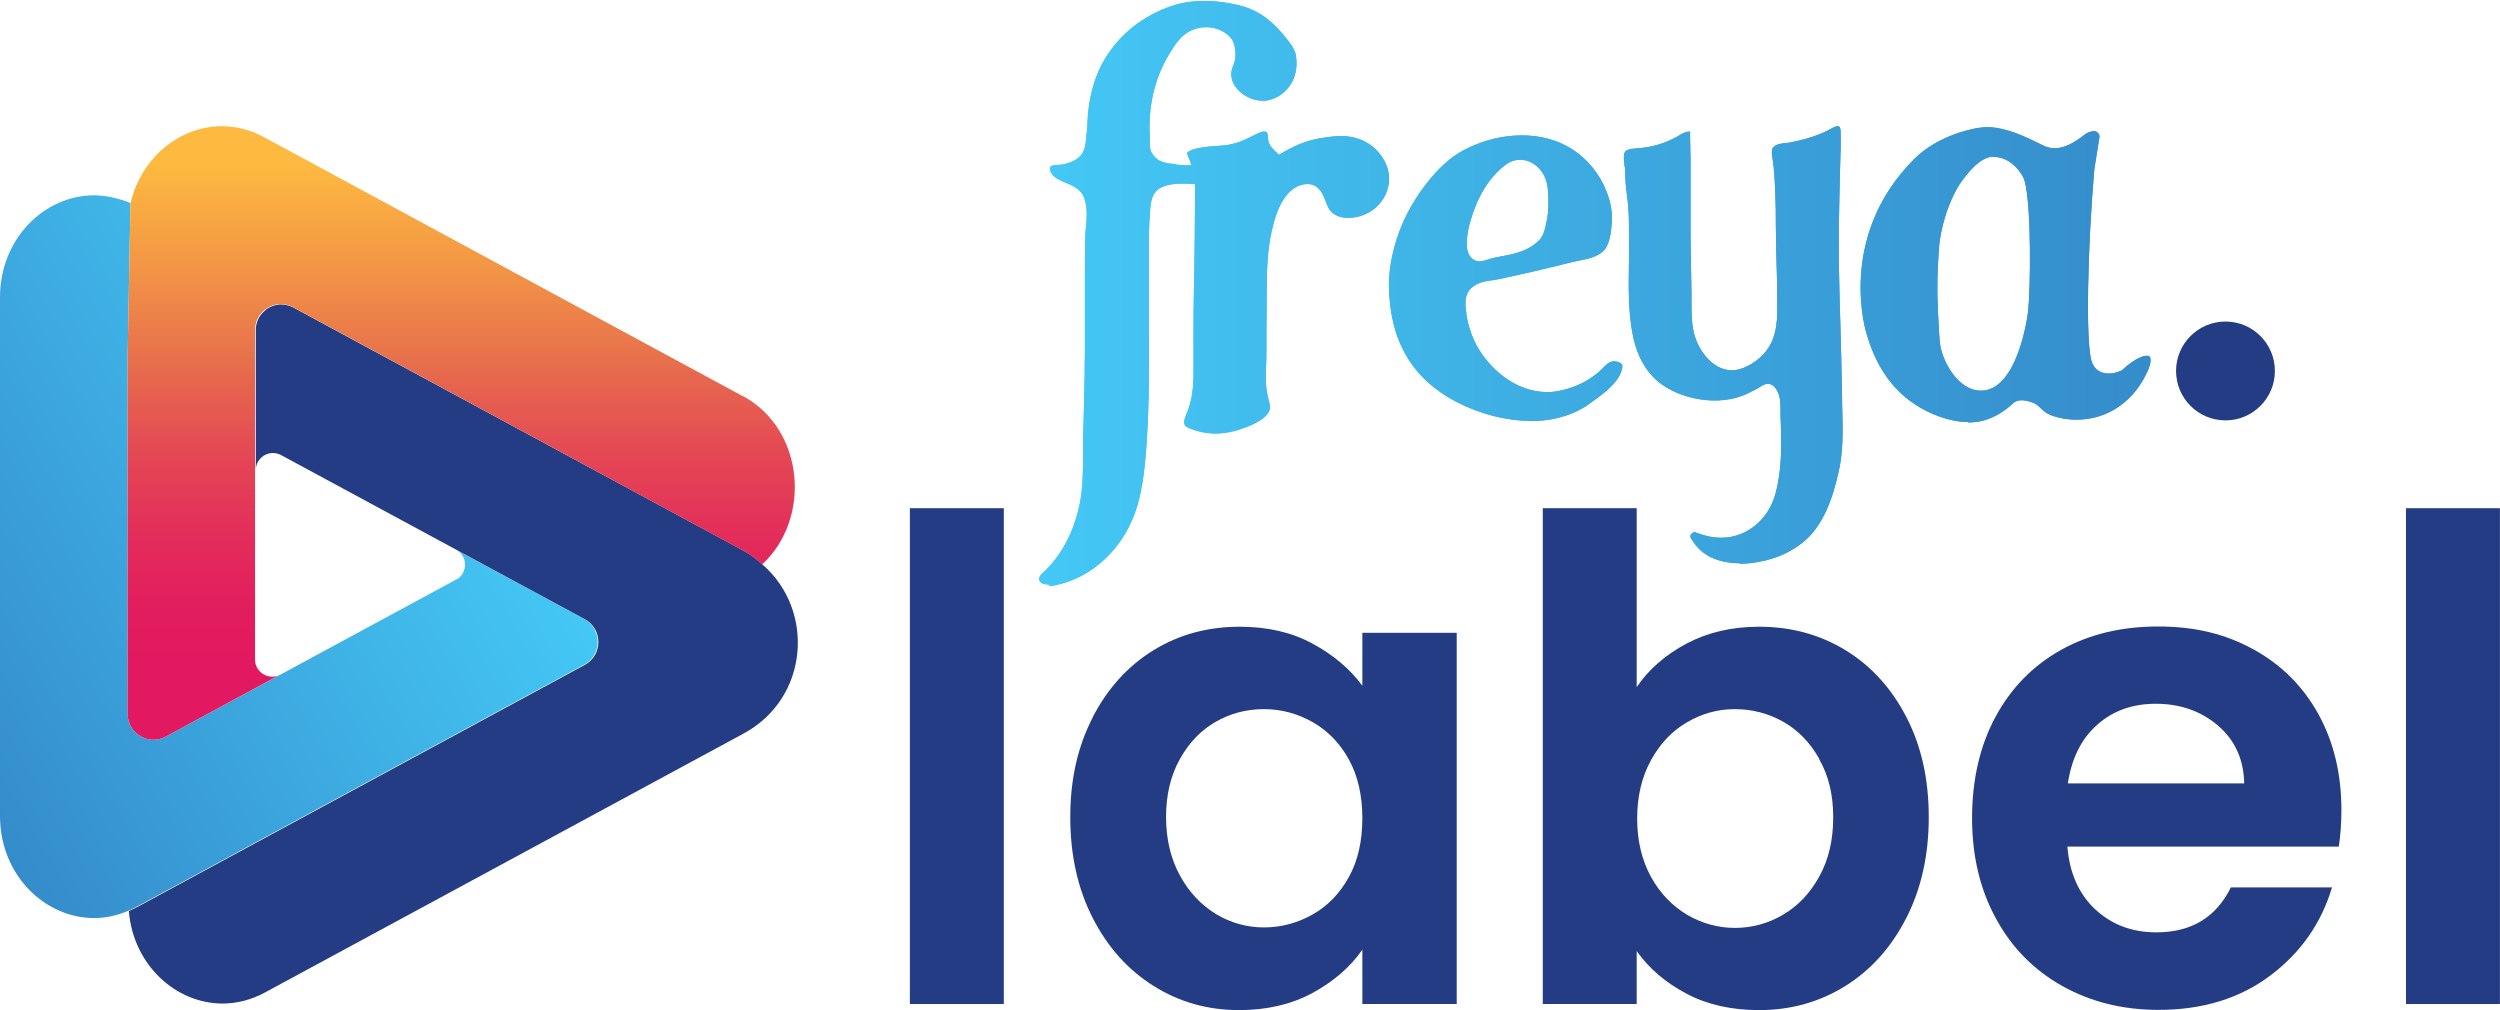 <svg width="99" height="40" viewBox="0 0 99 40" fill="none" xmlns="http://www.w3.org/2000/svg">
<g clip-path="url(#clip0_329_7083)">
<path d="M23.131 26.32C23.577 26.079 23.744 25.588 23.632 25.152C23.614 25.096 23.595 25.05 23.567 24.994C23.558 24.966 23.549 24.929 23.53 24.901C23.438 24.744 23.308 24.605 23.131 24.512L18.105 21.794C18.503 22.045 18.513 22.611 18.16 22.898L6.567 29.168C5.88 29.538 5.055 29.047 5.055 28.268V14.097L5.166 8.041C4.73 7.855 4.164 7.735 3.728 7.735C1.772 7.735 0 9.432 0 11.778V32.312C0 34.649 1.772 36.355 3.728 36.355C4.174 36.355 4.628 36.262 5.073 36.068C5.175 36.021 5.287 35.975 5.389 35.919L23.131 26.32Z" fill="url(#paint0_linear_329_7083)"/>
<path d="M30.19 22.351C29.968 22.147 29.717 21.952 29.439 21.804L11.613 12.177C11.529 12.131 11.446 12.103 11.362 12.084C11.279 12.066 11.195 12.056 11.121 12.056C11.121 12.056 11.121 12.056 11.112 12.056C11.028 12.056 10.954 12.075 10.88 12.094C10.88 12.094 10.88 12.094 10.87 12.094C10.796 12.112 10.722 12.149 10.648 12.186C10.574 12.223 10.509 12.279 10.453 12.335C10.268 12.502 10.147 12.743 10.129 13.021V18.623C10.129 18.113 10.657 17.788 11.112 18.011L23.16 24.521C23.874 24.911 23.874 25.94 23.16 26.329L5.417 35.928C5.315 35.984 5.204 36.03 5.102 36.077C5.278 38.219 6.966 39.74 8.812 39.74C9.368 39.74 9.934 39.601 10.472 39.313L29.448 29.047C32.036 27.646 32.277 24.178 30.209 22.369L30.19 22.351Z" fill="#243C83"/>
<path d="M29.42 15.692L10.443 5.425C9.896 5.129 9.33 4.999 8.783 4.999C7.114 4.999 5.583 6.242 5.166 8.059L5.055 14.097V28.268C5.055 29.047 5.889 29.538 6.566 29.168L8.876 27.916L11.018 26.756C10.582 26.914 10.1 26.599 10.1 26.116V13.067C10.1 12.288 10.926 11.797 11.612 12.168L29.429 21.804C29.717 21.962 29.958 22.147 30.18 22.351C32.128 20.561 31.878 17.018 29.42 15.683V15.692Z" fill="url(#paint1_linear_329_7083)"/>
<path d="M39.751 20.125V39.759H36.031V20.125H39.751Z" fill="#243C83"/>
<path d="M43.273 28.398C43.867 27.248 44.674 26.367 45.685 25.745C46.696 25.124 47.836 24.818 49.098 24.818C50.192 24.818 51.157 25.041 51.973 25.486C52.798 25.931 53.457 26.487 53.949 27.155V25.059H57.686V39.759H53.949V37.607C53.476 38.293 52.808 38.868 51.973 39.323C51.129 39.777 50.164 40 49.07 40C47.827 40 46.705 39.685 45.685 39.045C44.664 38.405 43.867 37.514 43.273 36.355C42.68 35.196 42.383 33.87 42.383 32.358C42.383 30.846 42.68 29.557 43.273 28.407V28.398ZM53.42 30.086C53.068 29.436 52.585 28.945 51.992 28.602C51.389 28.259 50.749 28.082 50.053 28.082C49.358 28.082 48.727 28.249 48.142 28.583C47.558 28.917 47.085 29.409 46.724 30.058C46.362 30.707 46.176 31.468 46.176 32.349C46.176 33.23 46.362 34.009 46.724 34.667C47.085 35.335 47.568 35.836 48.152 36.197C48.745 36.55 49.376 36.726 50.053 36.726C50.73 36.726 51.389 36.55 51.992 36.207C52.594 35.864 53.068 35.363 53.42 34.723C53.772 34.083 53.949 33.304 53.949 32.404C53.949 31.505 53.772 30.726 53.42 30.086Z" fill="#243C83"/>
<path d="M66.788 25.485C67.632 25.04 68.588 24.818 69.664 24.818C70.916 24.818 72.057 25.124 73.077 25.745C74.097 26.367 74.895 27.248 75.488 28.388C76.082 29.529 76.379 30.855 76.379 32.358C76.379 33.86 76.082 35.196 75.488 36.355C74.895 37.514 74.088 38.414 73.077 39.044C72.066 39.675 70.925 40 69.664 40C68.569 40 67.605 39.786 66.788 39.351C65.963 38.915 65.305 38.358 64.813 37.663V39.759H61.094V20.125H64.813V27.211C65.286 26.506 65.954 25.931 66.788 25.485ZM72.047 30.058C71.686 29.409 71.203 28.917 70.619 28.583C70.025 28.249 69.385 28.082 68.699 28.082C68.013 28.082 67.391 28.259 66.807 28.602C66.213 28.945 65.74 29.446 65.379 30.104C65.017 30.763 64.832 31.532 64.832 32.413C64.832 33.294 65.017 34.064 65.379 34.723C65.74 35.381 66.223 35.873 66.807 36.225C67.401 36.568 68.031 36.745 68.699 36.745C69.367 36.745 70.035 36.568 70.619 36.216C71.213 35.864 71.686 35.363 72.047 34.704C72.409 34.046 72.595 33.276 72.595 32.367C72.595 31.458 72.409 30.716 72.047 30.076V30.058Z" fill="#243C83"/>
<path d="M92.618 33.526H81.869C81.952 34.584 82.332 35.418 82.982 36.021C83.64 36.624 84.438 36.921 85.393 36.921C86.775 36.921 87.758 36.327 88.343 35.14H92.349C91.923 36.559 91.116 37.718 89.91 38.627C88.704 39.536 87.23 39.991 85.477 39.991C84.058 39.991 82.796 39.675 81.665 39.045C80.542 38.414 79.661 37.524 79.04 36.374C78.409 35.224 78.094 33.897 78.094 32.395C78.094 30.892 78.4 29.538 79.021 28.389C79.643 27.238 80.505 26.357 81.618 25.736C82.731 25.115 84.011 24.809 85.467 24.809C86.923 24.809 88.12 25.105 89.224 25.708C90.327 26.311 91.19 27.164 91.802 28.268C92.414 29.372 92.72 30.642 92.72 32.08C92.72 32.608 92.683 33.09 92.618 33.508V33.526ZM88.871 31.032C88.853 30.076 88.509 29.316 87.832 28.732C87.155 28.157 86.339 27.869 85.365 27.869C84.447 27.869 83.668 28.147 83.046 28.704C82.416 29.26 82.036 30.039 81.887 31.022H88.862L88.871 31.032Z" fill="#243C83"/>
<path d="M98.997 20.125V39.759H95.277V20.125H98.997Z" fill="#243C83"/>
<path d="M41.552 23.149C41.376 23.149 41.162 23.111 41.153 22.935C41.144 22.824 41.255 22.713 41.376 22.611C41.403 22.583 41.431 22.564 41.45 22.537C42.071 21.915 42.535 21.015 42.748 19.995C42.878 19.383 42.887 18.753 42.887 18.14C42.887 17.946 42.887 17.742 42.887 17.547C42.897 17.176 42.906 16.814 42.915 16.443L42.934 15.729C42.934 15.442 42.952 15.164 42.952 14.876C42.952 14.607 42.952 14.329 42.962 14.06C42.962 13.448 42.962 12.826 42.962 12.223C42.962 11.788 42.962 11.352 42.962 10.916C42.962 10.332 42.962 9.821 42.98 9.348C42.98 9.228 42.989 9.107 43.008 8.978C43.036 8.644 43.063 8.291 42.971 7.957C42.906 7.707 42.813 7.586 42.618 7.447C42.489 7.355 42.34 7.29 42.192 7.234C41.95 7.132 41.719 7.03 41.617 6.826C41.598 6.798 41.533 6.64 41.617 6.585C41.682 6.538 41.784 6.538 41.895 6.529C41.978 6.529 42.062 6.52 42.136 6.501C42.433 6.427 42.785 6.307 42.924 5.945C42.989 5.778 42.999 5.611 43.017 5.444C43.017 5.333 43.036 5.231 43.054 5.129V5.11V5.092C43.073 3.942 43.333 2.977 43.824 2.217C44.473 1.215 45.466 0.492 46.634 0.167C46.94 0.083 47.302 0.037 47.692 0.037C48.118 0.037 48.573 0.093 49.009 0.195C49.704 0.352 50.252 0.705 50.771 1.317L50.817 1.373C51.012 1.604 51.253 1.892 51.309 2.152C51.383 2.541 51.337 2.931 51.16 3.255C50.947 3.654 50.53 3.951 50.094 3.988C50.057 3.988 50.02 3.988 49.992 3.988C49.575 3.988 49.12 3.747 48.897 3.394C48.786 3.218 48.684 2.931 48.833 2.606C48.888 2.486 48.916 2.356 48.925 2.226C48.934 2.05 48.907 1.66 48.712 1.465C48.471 1.215 48.128 1.076 47.766 1.076C47.45 1.076 47.145 1.178 46.903 1.373C46.597 1.614 46.365 2.031 46.189 2.337C45.994 2.68 45.846 3.051 45.735 3.441C45.623 3.83 45.559 4.238 45.531 4.665C45.521 4.878 45.512 5.101 45.531 5.323C45.531 5.361 45.531 5.416 45.531 5.463C45.531 5.667 45.521 5.898 45.605 6.047C45.8 6.381 46.059 6.436 46.347 6.483H46.412C46.569 6.52 46.746 6.538 46.931 6.548H47.191L47.098 6.307C47.07 6.232 47.042 6.149 47.005 6.075C47.024 6.019 47.135 5.908 47.636 5.834C47.794 5.806 47.951 5.796 48.109 5.787C48.341 5.769 48.591 5.759 48.833 5.694C49.111 5.63 49.37 5.5 49.612 5.379C49.686 5.342 49.76 5.305 49.843 5.268C49.908 5.24 49.964 5.221 50.01 5.212C50.038 5.212 50.057 5.212 50.085 5.212C50.122 5.212 50.14 5.221 50.15 5.231C50.187 5.259 50.196 5.277 50.205 5.407C50.205 5.453 50.205 5.509 50.224 5.565C50.27 5.778 50.409 5.908 50.53 6.019L50.65 6.13L50.762 6.065C51.29 5.75 51.763 5.565 52.246 5.481C52.515 5.435 52.821 5.388 53.108 5.388H53.164C53.952 5.407 54.592 5.824 54.889 6.511C55.047 6.882 55.047 7.271 54.889 7.651C54.639 8.245 54.054 8.625 53.386 8.625C53.386 8.625 53.322 8.625 53.284 8.625C53.053 8.607 52.849 8.523 52.7 8.365C52.617 8.282 52.561 8.134 52.505 7.985C52.394 7.698 52.255 7.336 51.847 7.29C51.819 7.29 51.791 7.29 51.754 7.29C51.541 7.29 51.318 7.382 51.123 7.549C50.669 7.957 50.502 8.56 50.363 9.135C50.177 9.933 50.168 10.786 50.159 11.602C50.159 11.769 50.159 11.927 50.159 12.094C50.15 12.734 50.15 13.364 50.15 13.948C50.15 14.097 50.15 14.245 50.14 14.403C50.122 14.839 50.103 15.293 50.205 15.701L50.224 15.776C50.252 15.896 50.289 16.017 50.289 16.128C50.289 16.378 50.038 16.619 49.528 16.842C49.036 17.055 48.582 17.167 48.137 17.167C47.803 17.167 47.469 17.102 47.154 16.981C47.061 16.944 46.968 16.907 46.922 16.833C46.857 16.721 46.922 16.555 46.959 16.453C47.274 15.766 47.265 15.099 47.265 14.394V14.245C47.256 13.105 47.265 11.945 47.293 10.823C47.302 9.914 47.321 8.968 47.321 8.041C47.321 7.948 47.321 7.865 47.321 7.772C47.321 7.67 47.321 7.559 47.321 7.457V7.29L47.154 7.28C47.024 7.28 46.913 7.271 46.811 7.271C46.532 7.271 46.31 7.299 46.106 7.373C45.605 7.531 45.568 8.022 45.549 8.282C45.521 8.616 45.503 8.987 45.493 9.404C45.493 9.886 45.493 10.378 45.493 10.86C45.493 11.055 45.493 11.24 45.493 11.435C45.493 11.788 45.493 12.149 45.493 12.502C45.503 14.19 45.521 15.924 45.401 17.63C45.345 18.391 45.271 19.207 45.048 19.995C44.575 21.646 43.277 22.898 41.737 23.186C41.691 23.186 41.607 23.204 41.524 23.204L41.552 23.149ZM68.894 22.305C68.44 22.305 67.809 22.212 67.345 21.795C67.252 21.711 67.16 21.609 67.085 21.498C67.067 21.47 67.048 21.442 67.03 21.414C66.983 21.349 66.928 21.285 66.937 21.238C66.937 21.164 67.039 21.071 67.104 21.071L67.215 21.108C67.336 21.155 67.466 21.192 67.605 21.229C67.8 21.275 67.985 21.294 68.171 21.294C68.338 21.294 68.495 21.275 68.644 21.238C69.451 21.043 70.081 20.403 70.313 19.532C70.573 18.567 70.554 17.566 70.508 16.453C70.508 16.388 70.508 16.323 70.508 16.249C70.508 16.082 70.508 15.905 70.471 15.729C70.462 15.683 70.359 15.284 70.091 15.21C70.063 15.21 70.035 15.201 70.007 15.201C69.877 15.201 69.766 15.275 69.682 15.33C69.655 15.349 69.636 15.367 69.608 15.377L69.506 15.432C69.376 15.497 69.256 15.562 69.126 15.618C68.773 15.776 68.347 15.859 67.902 15.859C67.03 15.859 66.139 15.544 65.583 15.043C65.138 14.635 64.841 14.088 64.683 13.383C64.47 12.418 64.489 11.361 64.507 10.35C64.507 10.183 64.507 10.007 64.507 9.84V9.757C64.507 9.08 64.526 8.384 64.424 7.698C64.377 7.41 64.359 7.076 64.359 6.78C64.359 6.696 64.34 6.631 64.331 6.557C64.312 6.399 64.294 6.242 64.312 6.112C64.34 5.936 64.516 5.889 64.859 5.871C65.407 5.834 65.954 5.676 66.436 5.398L66.492 5.361C66.575 5.314 66.659 5.268 66.742 5.24C66.789 5.221 66.835 5.212 66.881 5.212C66.909 5.212 66.928 5.212 66.928 5.212C66.928 5.221 66.928 5.286 66.928 5.333C66.928 5.37 66.928 5.398 66.928 5.435C66.928 5.741 66.946 6.038 66.946 6.344C66.946 6.844 66.946 7.355 66.946 7.846C66.946 8.365 66.946 8.903 66.946 9.423C66.956 10.146 66.974 10.879 66.983 11.602C66.983 11.713 66.983 11.825 66.983 11.927C66.983 12.335 66.983 12.761 67.076 13.169C67.215 13.791 67.772 14.663 68.588 14.663C68.681 14.663 68.773 14.653 68.866 14.626C69.321 14.505 69.794 14.162 70.053 13.735C70.387 13.197 70.387 12.548 70.378 11.973C70.378 11.268 70.359 10.638 70.341 10.053C70.332 9.673 70.332 9.284 70.322 8.903C70.322 8.523 70.322 8.134 70.304 7.753C70.285 7.234 70.267 6.724 70.183 6.214C70.146 6 70.165 5.88 70.239 5.815C70.35 5.713 70.508 5.685 70.693 5.667H70.731C70.972 5.63 71.213 5.574 71.435 5.518C71.714 5.444 71.992 5.342 72.251 5.231C72.298 5.212 72.354 5.175 72.418 5.147C72.511 5.092 72.613 5.036 72.706 5.008C72.734 5.008 72.762 4.999 72.78 4.999C72.808 4.999 72.827 4.999 72.854 5.045C72.891 5.11 72.891 5.212 72.891 5.333C72.891 5.425 72.891 5.509 72.891 5.602C72.891 5.648 72.891 5.694 72.891 5.741V5.824C72.873 6.548 72.845 7.308 72.836 8.041C72.808 9.265 72.808 10.276 72.836 11.203C72.836 11.277 72.845 11.667 72.845 11.667L72.873 12.632C72.901 13.568 72.929 14.672 72.947 15.785C72.947 15.943 72.947 16.1 72.956 16.258C72.975 17.102 72.993 17.899 72.808 18.697C72.576 19.708 72.214 20.83 71.38 21.488C71.027 21.767 70.61 21.989 70.183 22.119C69.886 22.212 69.413 22.323 68.903 22.323L68.894 22.305ZM77.937 16.712C77.501 16.712 77.028 16.601 76.527 16.388C75.229 15.822 74.376 14.793 73.921 13.234C73.903 13.188 72.706 9.395 75.804 6.297C76.685 5.416 77.928 5.138 78.29 5.073C78.419 5.054 78.549 5.036 78.679 5.036C79.384 5.036 80.07 5.342 80.886 5.75C81.044 5.834 81.211 5.871 81.369 5.871C81.721 5.871 82.111 5.685 82.575 5.314C82.602 5.286 82.788 5.194 82.927 5.194C82.964 5.194 82.992 5.194 83.01 5.212C83.15 5.296 83.15 5.398 83.131 5.472C83.112 5.574 82.955 6.557 82.936 6.696C82.677 9.673 82.575 13.578 82.834 14.329C82.936 14.626 83.177 14.793 83.502 14.793C83.66 14.793 83.836 14.755 84.003 14.672H84.031L84.049 14.644C84.615 14.125 84.93 14.088 85.014 14.088C85.106 14.088 85.125 14.125 85.134 14.134C85.181 14.208 85.181 14.384 85.051 14.681C84.513 15.896 83.465 16.619 82.231 16.619C81.888 16.619 81.545 16.564 81.22 16.443C81.026 16.369 80.924 16.267 80.812 16.165C80.729 16.082 80.636 15.998 80.515 15.952C80.349 15.887 80.191 15.85 80.061 15.85C79.848 15.85 79.736 15.943 79.699 15.989C79.152 16.49 78.577 16.731 77.928 16.731L77.937 16.712ZM78.939 6.205C78.438 6.205 77.928 6.807 77.594 7.308C77.566 7.355 77 8.198 76.805 9.599C76.778 9.784 76.676 11.129 76.741 12.242C76.741 12.344 76.75 12.474 76.759 12.622C76.778 12.975 76.796 13.411 76.833 13.67C76.926 14.282 77.52 15.47 78.447 15.47C79.931 15.47 80.311 12.372 80.311 12.344C80.404 11.546 80.46 8.217 80.172 7.15C80.117 6.946 79.69 6.214 78.948 6.214L78.939 6.205ZM60.602 16.666C59.647 16.666 58.617 16.397 57.69 15.924C55.909 14.996 55.028 13.485 55 11.296C55 10.768 55.093 10.165 55.297 9.506C55.529 8.764 55.9 8.05 56.401 7.382C56.92 6.696 57.412 6.242 57.95 5.954C58.543 5.639 59.202 5.435 59.87 5.379C59.999 5.37 60.139 5.361 60.268 5.361C60.983 5.361 61.65 5.537 62.198 5.871C62.847 6.269 63.357 6.891 63.626 7.605C63.793 8.041 63.849 8.403 63.83 8.755C63.811 9.061 63.774 9.627 63.524 9.905C63.292 10.165 62.903 10.248 62.522 10.322C62.42 10.341 62.318 10.369 62.225 10.387C61.697 10.517 61.168 10.647 60.649 10.768L60.435 10.814C60.083 10.897 59.712 10.981 59.35 11.055C59.276 11.064 59.202 11.083 59.128 11.092C58.84 11.129 58.525 11.175 58.274 11.398C57.959 11.676 58.024 12.103 58.07 12.418V12.465C58.126 12.817 58.228 13.151 58.367 13.466C58.822 14.459 59.925 15.525 61.261 15.525C61.363 15.525 61.465 15.525 61.567 15.507C61.956 15.451 62.346 15.33 62.698 15.145C62.884 15.043 63.06 14.932 63.236 14.793C63.311 14.737 63.385 14.663 63.45 14.598C63.589 14.459 63.709 14.329 63.867 14.31C63.886 14.31 63.904 14.31 63.923 14.31C64.043 14.31 64.145 14.347 64.201 14.403C64.257 14.459 64.266 14.524 64.201 14.718C64.025 15.21 63.459 15.618 63.005 15.943L62.875 16.035C62.81 16.082 62.745 16.128 62.671 16.165C62.086 16.499 61.391 16.675 60.621 16.675L60.602 16.666ZM60.213 6.325C60.009 6.325 59.805 6.39 59.628 6.52C59.378 6.705 59.146 6.946 58.942 7.225C58.599 7.698 58.349 8.273 58.163 8.996V9.015L58.145 9.089C58.089 9.423 57.987 9.97 58.293 10.239C58.376 10.313 58.478 10.35 58.59 10.35C58.71 10.35 58.831 10.304 58.933 10.276C58.97 10.257 59.016 10.248 59.044 10.239C59.183 10.202 59.332 10.174 59.48 10.146C59.563 10.127 59.647 10.118 59.721 10.1C60.129 10.016 60.63 9.868 60.983 9.478C61.131 9.302 61.177 9.089 61.214 8.903L61.233 8.829C61.298 8.542 61.326 8.245 61.316 7.948V7.911C61.307 7.484 61.298 7.048 60.955 6.678C60.751 6.455 60.482 6.325 60.194 6.325H60.213Z" fill="url(#paint2_linear_329_7083)"/>
<path d="M41.552 23.149C41.376 23.149 41.162 23.111 41.153 22.935C41.144 22.824 41.255 22.713 41.376 22.611C41.403 22.583 41.431 22.564 41.45 22.537C42.071 21.915 42.535 21.015 42.748 19.995C42.878 19.383 42.887 18.753 42.887 18.14C42.887 17.946 42.887 17.742 42.887 17.547C42.897 17.176 42.906 16.814 42.915 16.443L42.934 15.729C42.934 15.442 42.952 15.164 42.952 14.876C42.952 14.607 42.952 14.329 42.962 14.06C42.962 13.448 42.962 12.826 42.962 12.223C42.962 11.788 42.962 11.352 42.962 10.916C42.962 10.332 42.962 9.821 42.98 9.348C42.98 9.228 42.989 9.107 43.008 8.978C43.036 8.644 43.063 8.291 42.971 7.957C42.906 7.707 42.813 7.586 42.618 7.447C42.489 7.355 42.34 7.29 42.192 7.234C41.95 7.132 41.719 7.03 41.617 6.826C41.598 6.798 41.533 6.64 41.617 6.585C41.682 6.538 41.784 6.538 41.895 6.529C41.978 6.529 42.062 6.52 42.136 6.501C42.433 6.427 42.785 6.307 42.924 5.945C42.989 5.778 42.999 5.611 43.017 5.444C43.017 5.333 43.036 5.231 43.054 5.129V5.11V5.092C43.073 3.942 43.333 2.977 43.824 2.217C44.473 1.215 45.466 0.492 46.634 0.167C46.94 0.083 47.302 0.037 47.692 0.037C48.118 0.037 48.573 0.093 49.009 0.195C49.704 0.352 50.252 0.705 50.771 1.317L50.817 1.373C51.012 1.604 51.253 1.892 51.309 2.152C51.383 2.541 51.337 2.931 51.16 3.255C50.947 3.654 50.53 3.951 50.094 3.988C50.057 3.988 50.02 3.988 49.992 3.988C49.575 3.988 49.12 3.747 48.897 3.394C48.786 3.218 48.684 2.931 48.833 2.606C48.888 2.486 48.916 2.356 48.925 2.226C48.934 2.05 48.907 1.66 48.712 1.465C48.471 1.215 48.128 1.076 47.766 1.076C47.45 1.076 47.145 1.178 46.903 1.373C46.597 1.614 46.365 2.031 46.189 2.337C45.994 2.68 45.846 3.051 45.735 3.441C45.623 3.83 45.559 4.238 45.531 4.665C45.521 4.878 45.512 5.101 45.531 5.323C45.531 5.361 45.531 5.416 45.531 5.463C45.531 5.667 45.521 5.898 45.605 6.047C45.8 6.381 46.059 6.436 46.347 6.483H46.412C46.569 6.52 46.746 6.538 46.931 6.548H47.191L47.098 6.307C47.07 6.232 47.042 6.149 47.005 6.075C47.024 6.019 47.135 5.908 47.636 5.834C47.794 5.806 47.951 5.796 48.109 5.787C48.341 5.769 48.591 5.759 48.833 5.694C49.111 5.63 49.37 5.5 49.612 5.379C49.686 5.342 49.76 5.305 49.843 5.268C49.908 5.24 49.964 5.221 50.01 5.212C50.038 5.212 50.057 5.212 50.085 5.212C50.122 5.212 50.14 5.221 50.15 5.231C50.187 5.259 50.196 5.277 50.205 5.407C50.205 5.453 50.205 5.509 50.224 5.565C50.27 5.778 50.409 5.908 50.53 6.019L50.65 6.13L50.762 6.065C51.29 5.75 51.763 5.565 52.246 5.481C52.515 5.435 52.821 5.388 53.108 5.388H53.164C53.952 5.407 54.592 5.824 54.889 6.511C55.047 6.882 55.047 7.271 54.889 7.651C54.639 8.245 54.054 8.625 53.386 8.625C53.386 8.625 53.322 8.625 53.284 8.625C53.053 8.607 52.849 8.523 52.7 8.365C52.617 8.282 52.561 8.134 52.505 7.985C52.394 7.698 52.255 7.336 51.847 7.29C51.819 7.29 51.791 7.29 51.754 7.29C51.541 7.29 51.318 7.382 51.123 7.549C50.669 7.957 50.502 8.56 50.363 9.135C50.177 9.933 50.168 10.786 50.159 11.602C50.159 11.769 50.159 11.927 50.159 12.094C50.15 12.734 50.15 13.364 50.15 13.948C50.15 14.097 50.15 14.245 50.14 14.403C50.122 14.839 50.103 15.293 50.205 15.701L50.224 15.776C50.252 15.896 50.289 16.017 50.289 16.128C50.289 16.378 50.038 16.619 49.528 16.842C49.036 17.055 48.582 17.167 48.137 17.167C47.803 17.167 47.469 17.102 47.154 16.981C47.061 16.944 46.968 16.907 46.922 16.833C46.857 16.721 46.922 16.555 46.959 16.453C47.274 15.766 47.265 15.099 47.265 14.394V14.245C47.256 13.105 47.265 11.945 47.293 10.823C47.302 9.914 47.321 8.968 47.321 8.041C47.321 7.948 47.321 7.865 47.321 7.772C47.321 7.67 47.321 7.559 47.321 7.457V7.29L47.154 7.28C47.024 7.28 46.913 7.271 46.811 7.271C46.532 7.271 46.31 7.299 46.106 7.373C45.605 7.531 45.568 8.022 45.549 8.282C45.521 8.616 45.503 8.987 45.493 9.404C45.493 9.886 45.493 10.378 45.493 10.86C45.493 11.055 45.493 11.24 45.493 11.435C45.493 11.788 45.493 12.149 45.493 12.502C45.503 14.19 45.521 15.924 45.401 17.63C45.345 18.391 45.271 19.207 45.048 19.995C44.575 21.646 43.277 22.898 41.737 23.186C41.691 23.186 41.607 23.204 41.524 23.204L41.552 23.149ZM68.894 22.305C68.44 22.305 67.809 22.212 67.345 21.795C67.252 21.711 67.16 21.609 67.085 21.498C67.067 21.47 67.048 21.442 67.03 21.414C66.983 21.349 66.928 21.285 66.937 21.238C66.937 21.164 67.039 21.071 67.104 21.071L67.215 21.108C67.336 21.155 67.466 21.192 67.605 21.229C67.8 21.275 67.985 21.294 68.171 21.294C68.338 21.294 68.495 21.275 68.644 21.238C69.451 21.043 70.081 20.403 70.313 19.532C70.573 18.567 70.554 17.566 70.508 16.453C70.508 16.388 70.508 16.323 70.508 16.249C70.508 16.082 70.508 15.905 70.471 15.729C70.462 15.683 70.359 15.284 70.091 15.21C70.063 15.21 70.035 15.201 70.007 15.201C69.877 15.201 69.766 15.275 69.682 15.33C69.655 15.349 69.636 15.367 69.608 15.377L69.506 15.432C69.376 15.497 69.256 15.562 69.126 15.618C68.773 15.776 68.347 15.859 67.902 15.859C67.03 15.859 66.139 15.544 65.583 15.043C65.138 14.635 64.841 14.088 64.683 13.383C64.47 12.418 64.489 11.361 64.507 10.35C64.507 10.183 64.507 10.007 64.507 9.84V9.757C64.507 9.08 64.526 8.384 64.424 7.698C64.377 7.41 64.359 7.076 64.359 6.78C64.359 6.696 64.34 6.631 64.331 6.557C64.312 6.399 64.294 6.242 64.312 6.112C64.34 5.936 64.516 5.889 64.859 5.871C65.407 5.834 65.954 5.676 66.436 5.398L66.492 5.361C66.575 5.314 66.659 5.268 66.742 5.24C66.789 5.221 66.835 5.212 66.881 5.212C66.909 5.212 66.928 5.212 66.928 5.212C66.928 5.221 66.928 5.286 66.928 5.333C66.928 5.37 66.928 5.398 66.928 5.435C66.928 5.741 66.946 6.038 66.946 6.344C66.946 6.844 66.946 7.355 66.946 7.846C66.946 8.365 66.946 8.903 66.946 9.423C66.956 10.146 66.974 10.879 66.983 11.602C66.983 11.713 66.983 11.825 66.983 11.927C66.983 12.335 66.983 12.761 67.076 13.169C67.215 13.791 67.772 14.663 68.588 14.663C68.681 14.663 68.773 14.653 68.866 14.626C69.321 14.505 69.794 14.162 70.053 13.735C70.387 13.197 70.387 12.548 70.378 11.973C70.378 11.268 70.359 10.638 70.341 10.053C70.332 9.673 70.332 9.284 70.322 8.903C70.322 8.523 70.322 8.134 70.304 7.753C70.285 7.234 70.267 6.724 70.183 6.214C70.146 6 70.165 5.88 70.239 5.815C70.35 5.713 70.508 5.685 70.693 5.667H70.731C70.972 5.63 71.213 5.574 71.435 5.518C71.714 5.444 71.992 5.342 72.251 5.231C72.298 5.212 72.354 5.175 72.418 5.147C72.511 5.092 72.613 5.036 72.706 5.008C72.734 5.008 72.762 4.999 72.78 4.999C72.808 4.999 72.827 4.999 72.854 5.045C72.891 5.11 72.891 5.212 72.891 5.333C72.891 5.425 72.891 5.509 72.891 5.602C72.891 5.648 72.891 5.694 72.891 5.741V5.824C72.873 6.548 72.845 7.308 72.836 8.041C72.808 9.265 72.808 10.276 72.836 11.203C72.836 11.277 72.845 11.667 72.845 11.667L72.873 12.632C72.901 13.568 72.929 14.672 72.947 15.785C72.947 15.943 72.947 16.1 72.956 16.258C72.975 17.102 72.993 17.899 72.808 18.697C72.576 19.708 72.214 20.83 71.38 21.488C71.027 21.767 70.61 21.989 70.183 22.119C69.886 22.212 69.413 22.323 68.903 22.323L68.894 22.305ZM77.937 16.712C77.501 16.712 77.028 16.601 76.527 16.388C75.229 15.822 74.376 14.793 73.921 13.234C73.903 13.188 72.706 9.395 75.804 6.297C76.685 5.416 77.928 5.138 78.29 5.073C78.419 5.054 78.549 5.036 78.679 5.036C79.384 5.036 80.07 5.342 80.886 5.75C81.044 5.834 81.211 5.871 81.369 5.871C81.721 5.871 82.111 5.685 82.575 5.314C82.602 5.286 82.788 5.194 82.927 5.194C82.964 5.194 82.992 5.194 83.01 5.212C83.15 5.296 83.15 5.398 83.131 5.472C83.112 5.574 82.955 6.557 82.936 6.696C82.677 9.673 82.575 13.578 82.834 14.329C82.936 14.626 83.177 14.793 83.502 14.793C83.66 14.793 83.836 14.755 84.003 14.672H84.031L84.049 14.644C84.615 14.125 84.93 14.088 85.014 14.088C85.106 14.088 85.125 14.125 85.134 14.134C85.181 14.208 85.181 14.384 85.051 14.681C84.513 15.896 83.465 16.619 82.231 16.619C81.888 16.619 81.545 16.564 81.22 16.443C81.026 16.369 80.924 16.267 80.812 16.165C80.729 16.082 80.636 15.998 80.515 15.952C80.349 15.887 80.191 15.85 80.061 15.85C79.848 15.85 79.736 15.943 79.699 15.989C79.152 16.49 78.577 16.731 77.928 16.731L77.937 16.712ZM78.939 6.205C78.438 6.205 77.928 6.807 77.594 7.308C77.566 7.355 77 8.198 76.805 9.599C76.778 9.784 76.676 11.129 76.741 12.242C76.741 12.344 76.75 12.474 76.759 12.622C76.778 12.975 76.796 13.411 76.833 13.67C76.926 14.282 77.52 15.47 78.447 15.47C79.931 15.47 80.311 12.372 80.311 12.344C80.404 11.546 80.46 8.217 80.172 7.15C80.117 6.946 79.69 6.214 78.948 6.214L78.939 6.205ZM60.602 16.666C59.647 16.666 58.617 16.397 57.69 15.924C55.909 14.996 55.028 13.485 55 11.296C55 10.768 55.093 10.165 55.297 9.506C55.529 8.764 55.9 8.05 56.401 7.382C56.92 6.696 57.412 6.242 57.95 5.954C58.543 5.639 59.202 5.435 59.87 5.379C59.999 5.37 60.139 5.361 60.268 5.361C60.983 5.361 61.65 5.537 62.198 5.871C62.847 6.269 63.357 6.891 63.626 7.605C63.793 8.041 63.849 8.403 63.83 8.755C63.811 9.061 63.774 9.627 63.524 9.905C63.292 10.165 62.903 10.248 62.522 10.322C62.42 10.341 62.318 10.369 62.225 10.387C61.697 10.517 61.168 10.647 60.649 10.768L60.435 10.814C60.083 10.897 59.712 10.981 59.35 11.055C59.276 11.064 59.202 11.083 59.128 11.092C58.84 11.129 58.525 11.175 58.274 11.398C57.959 11.676 58.024 12.103 58.07 12.418V12.465C58.126 12.817 58.228 13.151 58.367 13.466C58.822 14.459 59.925 15.525 61.261 15.525C61.363 15.525 61.465 15.525 61.567 15.507C61.956 15.451 62.346 15.33 62.698 15.145C62.884 15.043 63.06 14.932 63.236 14.793C63.311 14.737 63.385 14.663 63.45 14.598C63.589 14.459 63.709 14.329 63.867 14.31C63.886 14.31 63.904 14.31 63.923 14.31C64.043 14.31 64.145 14.347 64.201 14.403C64.257 14.459 64.266 14.524 64.201 14.718C64.025 15.21 63.459 15.618 63.005 15.943L62.875 16.035C62.81 16.082 62.745 16.128 62.671 16.165C62.086 16.499 61.391 16.675 60.621 16.675L60.602 16.666ZM60.213 6.325C60.009 6.325 59.805 6.39 59.628 6.52C59.378 6.705 59.146 6.946 58.942 7.225C58.599 7.698 58.349 8.273 58.163 8.996V9.015L58.145 9.089C58.089 9.423 57.987 9.97 58.293 10.239C58.376 10.313 58.478 10.35 58.59 10.35C58.71 10.35 58.831 10.304 58.933 10.276C58.97 10.257 59.016 10.248 59.044 10.239C59.183 10.202 59.332 10.174 59.48 10.146C59.563 10.127 59.647 10.118 59.721 10.1C60.129 10.016 60.63 9.868 60.983 9.478C61.131 9.302 61.177 9.089 61.214 8.903L61.233 8.829C61.298 8.542 61.326 8.245 61.316 7.948V7.911C61.307 7.484 61.298 7.048 60.955 6.678C60.751 6.455 60.482 6.325 60.194 6.325H60.213Z" fill="url(#paint3_linear_329_7083)"/>
<path d="M88.129 16.647C89.21 16.647 90.086 15.771 90.086 14.69C90.086 13.61 89.21 12.733 88.129 12.733C87.048 12.733 86.172 13.61 86.172 14.69C86.172 15.771 87.048 16.647 88.129 16.647Z" fill="#243C83"/>
</g>
<defs>
<linearGradient id="paint0_linear_329_7083" x1="-3.877" y1="26.756" x2="17.483" y2="14.42" gradientUnits="userSpaceOnUse">
<stop stop-color="#358CCB"/>
<stop offset="1" stop-color="#44C8F5"/>
</linearGradient>
<linearGradient id="paint1_linear_329_7083" x1="18.262" y1="6.557" x2="18.262" y2="26.617" gradientUnits="userSpaceOnUse">
<stop stop-color="#FDB940"/>
<stop offset="0.19" stop-color="#F39745"/>
<stop offset="0.39" stop-color="#E76F4C"/>
<stop offset="0.41" stop-color="#E6694D"/>
<stop offset="0.58" stop-color="#E44655"/>
<stop offset="0.74" stop-color="#E32C5B"/>
<stop offset="0.88" stop-color="#E21D5E"/>
<stop offset="1" stop-color="#E21860"/>
</linearGradient>
<linearGradient id="paint2_linear_329_7083" x1="41.144" y1="11.574" x2="85.162" y2="11.574" gradientUnits="userSpaceOnUse">
<stop stop-color="#44C8F5"/>
<stop offset="1" stop-color="#358CCB"/>
</linearGradient>
<linearGradient id="paint3_linear_329_7083" x1="41.144" y1="1.24643e-05" x2="85.162" y2="1.24643e-05" gradientUnits="userSpaceOnUse">
<stop stop-color="#44C8F5"/>
<stop offset="1" stop-color="#358CCB"/>
</linearGradient>
<clipPath id="clip0_329_7083">
<rect width="99" height="40" fill="white"/>
</clipPath>
</defs>
</svg>
